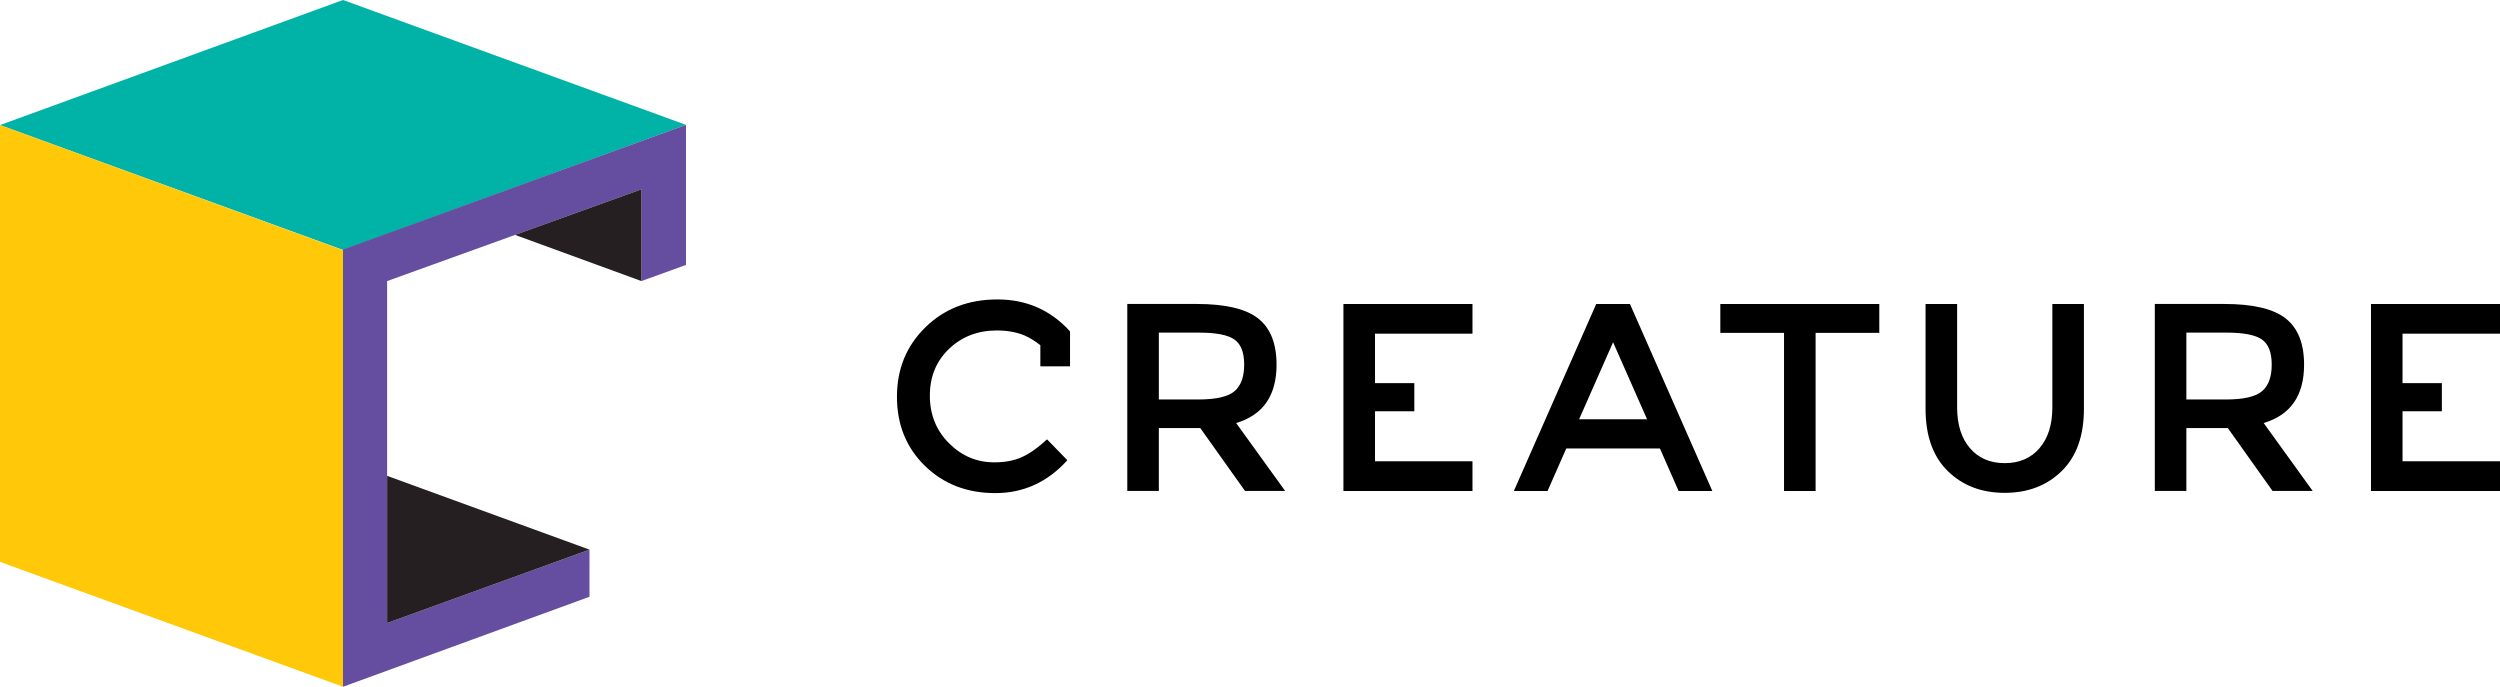 <svg xmlns="http://www.w3.org/2000/svg" viewBox="0 0 873.682 240"><path d="M873.682 116.603V106.23h-45.088v65.353h45.088V161.2h-34.064v-17.48h13.744v-9.818h-13.744v-17.299h34.064zm-427.563 10.85c0-7.417-2.146-12.806-6.446-16.178-4.3-3.362-11.44-5.048-21.407-5.048h-24.31v65.353h11.024v-21.973h14.492l15.634 21.973h14.022L432 147.836c9.413-2.807 14.119-9.594 14.119-20.383zm-27.394 12.155H404.98v-23.37h14.033c5.912 0 10.031.789 12.336 2.379 2.305 1.59 3.458 4.525 3.458 8.793 0 4.269-1.12 7.364-3.362 9.295-2.24 1.932-6.488 2.903-12.72 2.903zm50.766 31.975h45.098V161.2h-34.063v-17.48h13.744v-9.818h-13.744v-17.299h34.063V106.23h-45.098v65.353zm88.35-65.354l-28.792 65.353h11.781l6.542-14.865h32.72l6.54 14.865h11.782l-28.792-65.353H557.84zm-5.987 40.296l11.877-26.924 11.878 26.924h-23.755zm49.354-30.197h22.26v55.257h11.036v-55.257h22.26v-10.095h-55.556v10.095zm116.032 26.081c0 5.987-1.495 10.725-4.483 14.215-2.988 3.49-7.043 5.229-12.155 5.229-5.111 0-9.156-1.74-12.154-5.23-2.989-3.489-4.483-8.227-4.483-14.214v-36.176h-11.034v36.646c0 9.412 2.582 16.658 7.758 21.738 5.176 5.08 11.813 7.62 19.913 7.62s14.738-2.54 19.913-7.62c5.177-5.08 7.759-12.326 7.759-21.738v-36.646H717.24v36.176zm87.975-14.956c0-7.417-2.145-12.806-6.445-16.178-4.301-3.362-11.44-5.048-21.408-5.048h-24.31v65.353h11.024v-21.973h14.492l15.634 21.973h14.022l-17.128-23.744c9.413-2.807 14.12-9.594 14.12-20.383zm-27.394 12.155h-13.745v-23.37h14.033c5.912 0 10.031.789 12.336 2.379 2.306 1.59 3.458 4.525 3.458 8.793 0 4.269-1.12 7.364-3.361 9.295-2.241 1.932-6.489 2.903-12.721 2.903zm-429.25-34.962c-10.138 0-18.515 3.233-25.153 9.722-6.638 6.477-9.957 14.577-9.957 24.299 0 9.732 3.255 17.768 9.765 24.128 6.52 6.36 14.716 9.53 24.598 9.53 9.871 0 18.27-3.831 25.185-11.493l-7.097-7.3c-2.999 2.807-5.858 4.856-8.601 6.126-2.742 1.28-6.019 1.92-9.818 1.92-6.115 0-11.397-2.23-15.847-6.68-4.46-4.46-6.691-10.01-6.691-16.647 0-6.638 2.252-12.091 6.733-16.36 4.493-4.269 10.032-6.403 16.648-6.403 3.735 0 6.99.587 9.765 1.772 1.75.747 3.585 1.9 5.474 3.372v7.395h10.373v-12.219c-6.798-7.48-15.25-11.162-25.377-11.162z"/><path fill="#00b3a6" d="M239.738 43.636L119.874 87.358 0 43.71 119.874 0z"/><path fill="#654da0" d="M206.011 208.55v-16.465l-70.72 25.643v-119.5l88.862-32.068v32.068l15.58-5.645V43.632L119.87 87.204V240z"/><path d="M135.29 217.726l70.721-25.644-70.72-25.782v51.426zm44.711-135.635l44.16 16.136V66.159L180 82.09z" fill="#251f21"/><path fill="#ffc808" d="M119.87 239.999L.007 196.363V43.716L119.87 87.427z"/></svg>
